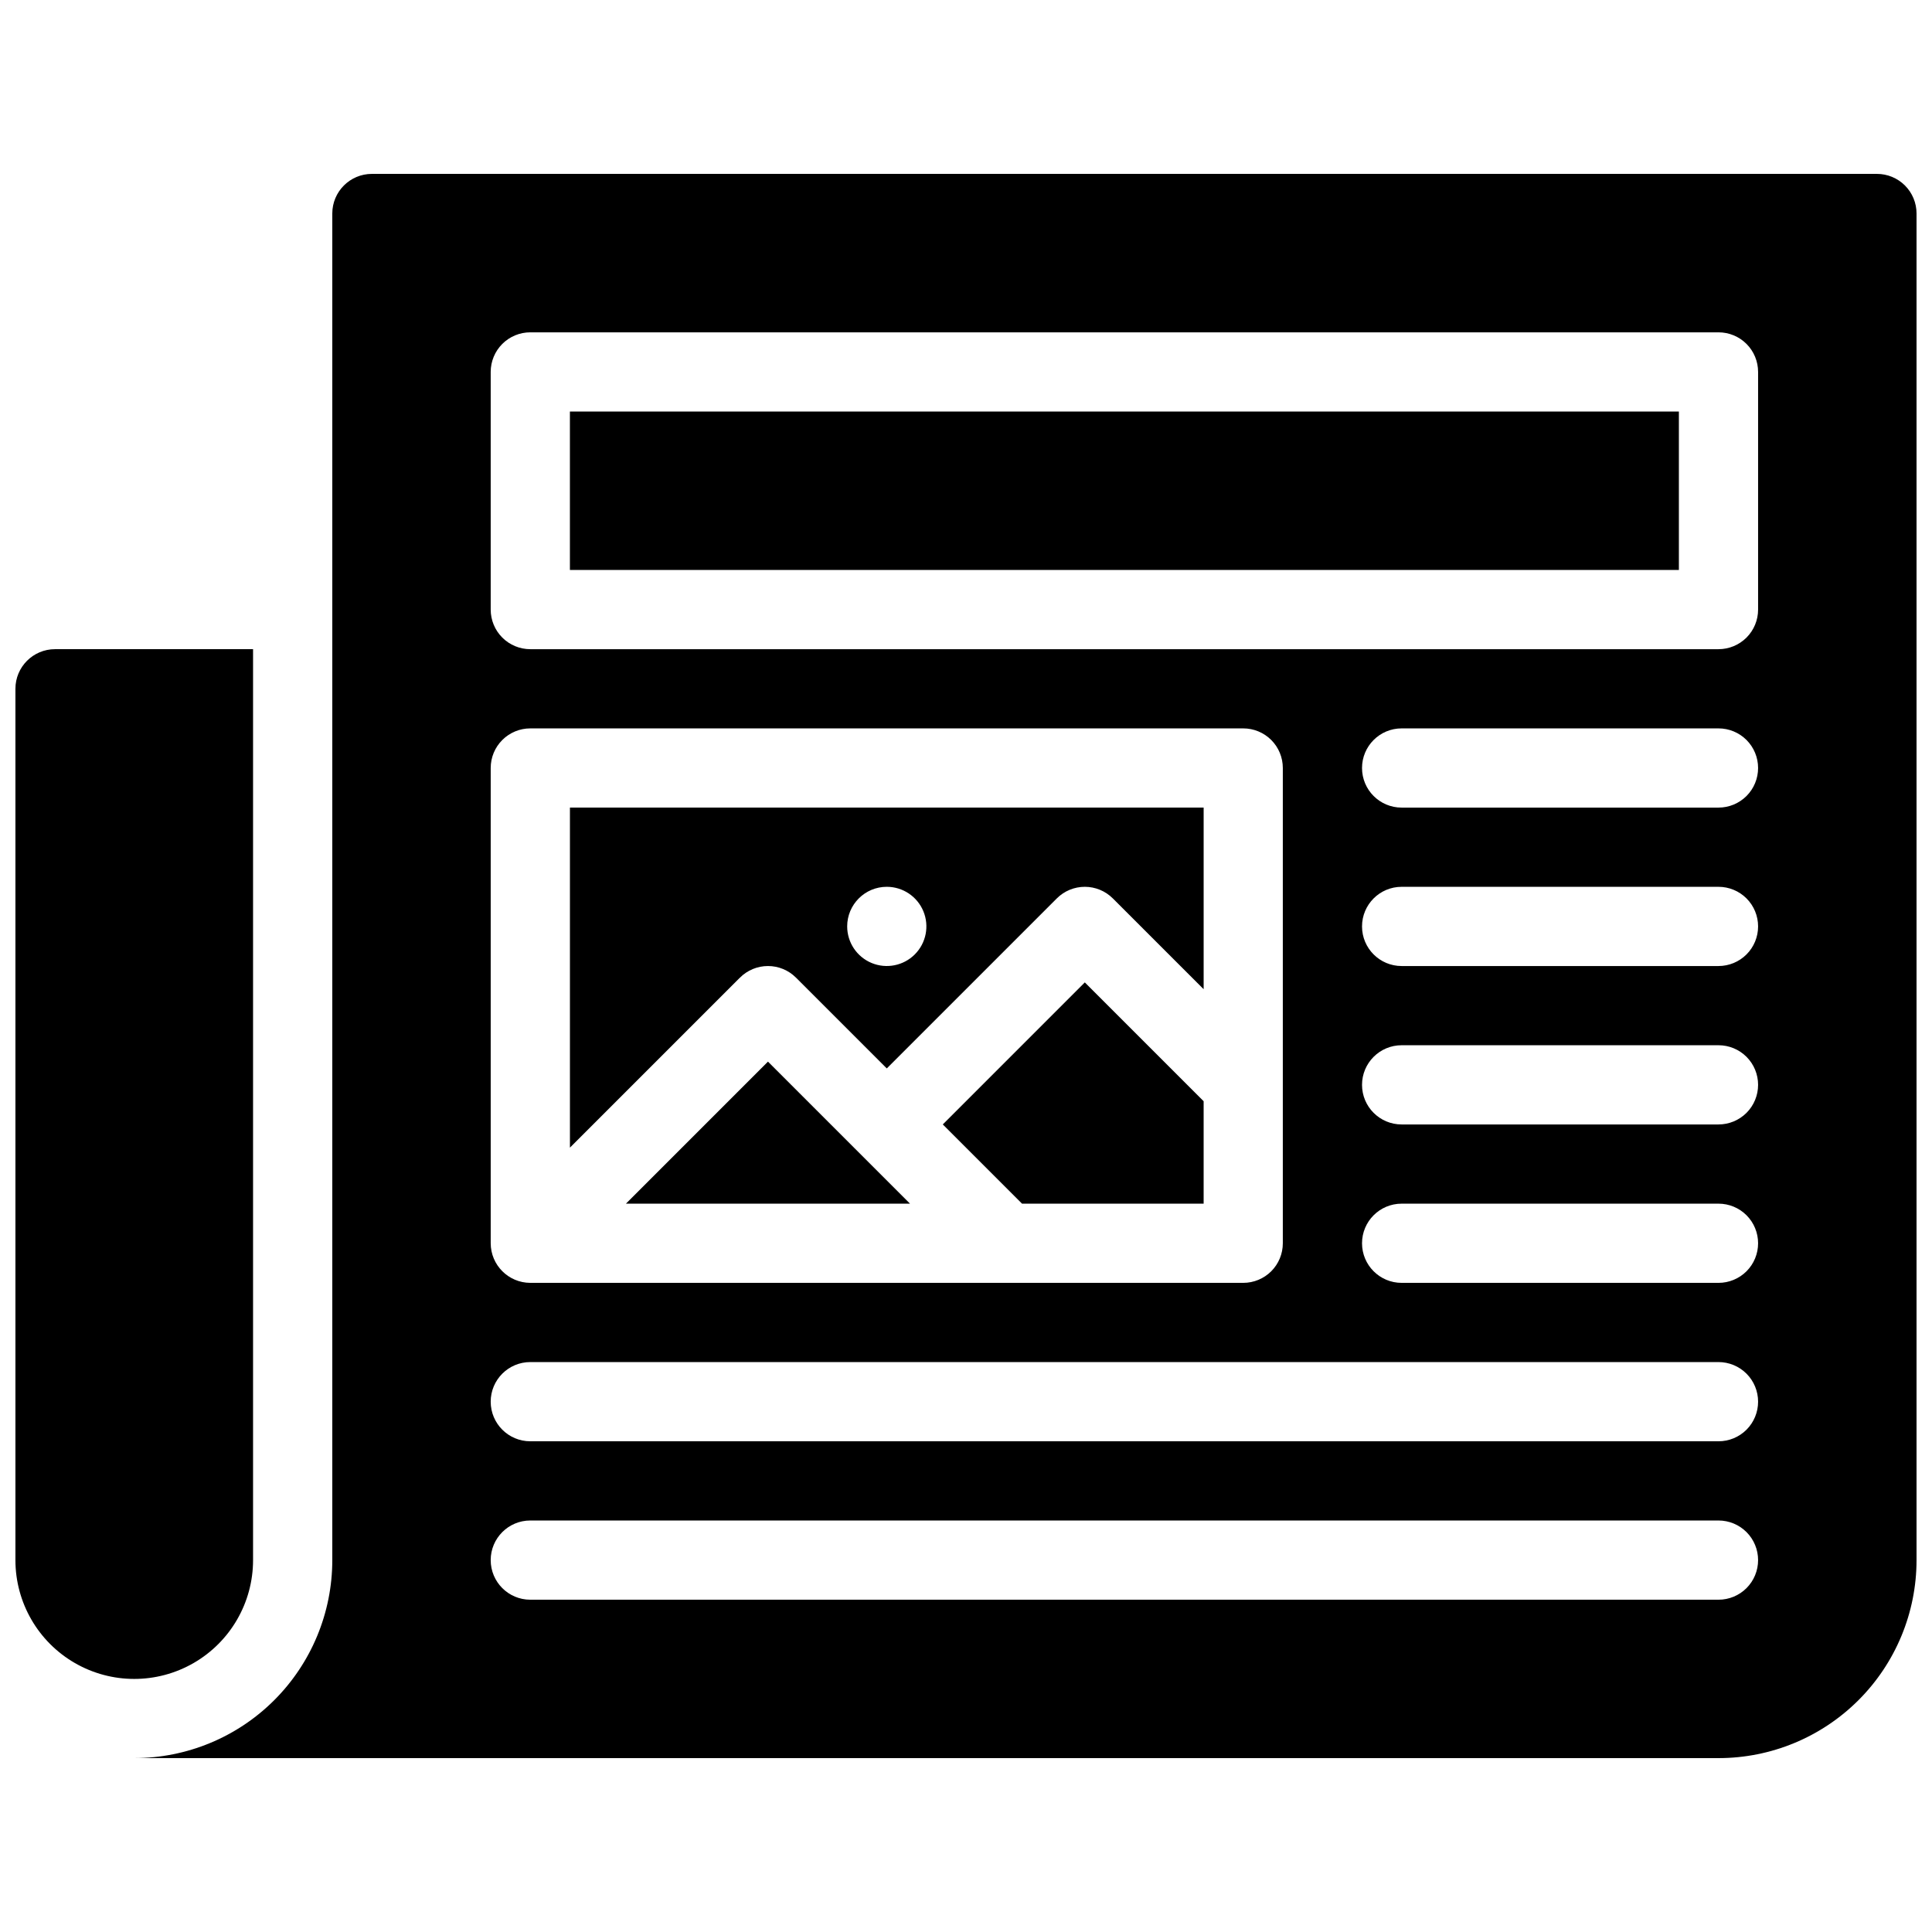 <?xml version="1.0" encoding="UTF-8"?>
<!-- Uploaded to: ICON Repo, www.svgrepo.com, Generator: ICON Repo Mixer Tools -->
<svg width="800px" height="800px" version="1.1" viewBox="144 144 512 512" xmlns="http://www.w3.org/2000/svg">
 <defs>
  <clipPath id="a">
   <path d="m148.09 190h503.81v420h-503.81z"/>
  </clipPath>
 </defs>
 <g clip-path="url(#a)">
  <path d="m347.52 425.34 37.637 37.641h-75.277zm-7.422-22.262-45.059 45.059v-90.117h167.94v48.133l-24.066-24.066h-0.004c-1.965-1.969-4.637-3.074-7.422-3.074-2.781 0-5.453 1.105-7.418 3.074l-45.059 45.059-24.066-24.066h-0.004c-1.965-1.969-4.637-3.074-7.418-3.074-2.785 0-5.453 1.105-7.422 3.074zm28.414-13.57c0 4.242 2.555 8.07 6.477 9.695s8.438 0.727 11.441-2.273c3-3.004 3.898-7.519 2.273-11.441s-5.453-6.477-9.695-6.477c-5.797 0-10.496 4.699-10.496 10.496zm25.34 52.48 20.992 20.992h48.133v-27.145l-31.488-31.488zm258.05-241.41v356.86c0 13.922-5.527 27.27-15.371 37.109-9.84 9.844-23.191 15.371-37.109 15.371h-419.84c13.918 0 27.266-5.527 37.109-15.371 9.84-9.84 15.371-23.188 15.371-37.109v-356.86c0-5.797 4.699-10.496 10.496-10.496h398.85c2.785 0 5.453 1.105 7.422 3.074s3.074 4.637 3.074 7.422zm-377.86 272.9c0.016 5.789 4.707 10.477 10.496 10.492h188.93c2.781 0.004 5.453-1.102 7.422-3.07s3.074-4.641 3.07-7.422v-125.95c0.004-2.785-1.102-5.457-3.07-7.426s-4.641-3.074-7.422-3.07h-188.93c-2.785 0-5.453 1.105-7.422 3.074-1.969 1.965-3.074 4.637-3.074 7.422zm335.87 83.969v-0.004c0.004-2.781-1.102-5.453-3.07-7.422s-4.641-3.074-7.426-3.074h-314.88c-5.797 0-10.496 4.699-10.496 10.496s4.699 10.496 10.496 10.496h314.88c2.785 0.004 5.457-1.102 7.426-3.07s3.074-4.641 3.07-7.426zm0-41.984v-0.004c0.004-2.781-1.102-5.453-3.07-7.422s-4.641-3.074-7.426-3.074h-314.88c-5.797 0-10.496 4.699-10.496 10.496s4.699 10.496 10.496 10.496h314.88c2.785 0.004 5.457-1.102 7.426-3.07s3.074-4.641 3.07-7.426zm0-41.984c0.004-2.785-1.102-5.457-3.07-7.426s-4.641-3.074-7.426-3.07h-83.969c-5.797 0-10.496 4.699-10.496 10.496 0 5.793 4.699 10.492 10.496 10.492h83.969c2.785 0.004 5.457-1.102 7.426-3.07s3.074-4.641 3.07-7.422zm0-41.984c0.004-2.785-1.102-5.457-3.07-7.426s-4.641-3.074-7.426-3.07h-83.969c-5.797 0-10.496 4.699-10.496 10.496s4.699 10.496 10.496 10.496h83.969c2.785 0 5.457-1.105 7.426-3.074s3.074-4.641 3.07-7.422zm0-41.984c0.004-2.785-1.102-5.457-3.07-7.426s-4.641-3.074-7.426-3.07h-83.969c-5.797 0-10.496 4.699-10.496 10.496s4.699 10.496 10.496 10.496h83.969c2.785 0 5.457-1.105 7.426-3.074s3.074-4.641 3.07-7.422zm0-41.984c0.004-2.785-1.102-5.457-3.07-7.426s-4.641-3.074-7.426-3.07h-83.969c-5.797 0-10.496 4.699-10.496 10.496s4.699 10.496 10.496 10.496h83.969c2.785 0 5.457-1.105 7.426-3.074s3.074-4.641 3.07-7.422zm0-104.96c0.004-2.785-1.102-5.457-3.07-7.426s-4.641-3.074-7.426-3.07h-314.88c-2.785 0-5.453 1.105-7.422 3.074s-3.074 4.637-3.074 7.422v62.977c0 2.781 1.105 5.453 3.074 7.422s4.637 3.074 7.422 3.074h314.88c2.785 0 5.457-1.105 7.426-3.074s3.074-4.637 3.07-7.422zm-314.88 52.48h293.89v-41.984h-293.89zm-83.969 262.4v-241.41h-52.48c-5.797 0-10.496 4.699-10.496 10.496v230.91c0 11.25 6 21.645 15.742 27.27 9.746 5.625 21.746 5.625 31.488 0 9.742-5.625 15.746-16.02 15.746-27.27z"/>
 </g>
</svg>